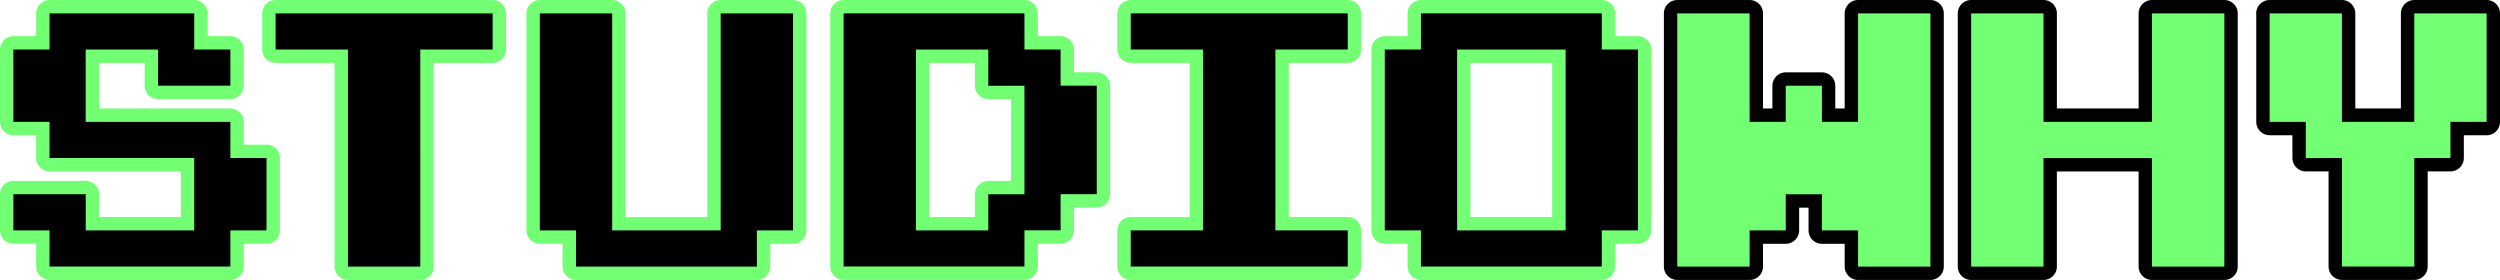 <?xml version="1.0" encoding="utf-8"?>
<!-- Generator: Adobe Illustrator 24.0.1, SVG Export Plug-In . SVG Version: 6.00 Build 0)  -->
<svg version="1.2" baseProfile="tiny" id="Layer_1" xmlns="http://www.w3.org/2000/svg" xmlns:xlink="http://www.w3.org/1999/xlink"
	 x="0px" y="0px" viewBox="0 0 958.54 107.34" xml:space="preserve">
<g>
	<g>
		<g>
			<path fill="#73FF73" d="M643.09,5.13h13.87h13.87v20.8v20.8h6.93h6.93V39.8v-6.93h6.93h6.93v6.93v6.93h6.93h6.93v-20.8V5.13
				h13.87h13.87v48.54v48.54h-13.87h-13.87v-6.93v-6.93h-6.93h-6.93v-6.93v-6.93h-6.93h-6.93v6.93v6.93h-6.93h-6.93v6.93v6.93
				h-13.87h-13.87V53.67V5.13z"/>
			<path fill="#73FF73" d="M755.77,5.13h13.87h13.87v20.8v20.8h20.8h20.8v-20.8V5.13h13.87h13.87v48.54v48.54h-13.87h-13.87v-20.8
				v-20.8h-20.8h-20.8v20.8v20.8h-13.87h-13.87V53.67V5.13z"/>
			<path fill="#73FF73" d="M870.19,5.13h13.87h13.87v20.8v20.8h13.87h13.87v-20.8V5.13h13.87h13.87v20.8v20.8h-6.93h-6.94v6.93v6.93
				h-6.93h-6.93v20.8v20.8h-13.87h-13.87v-20.8v-20.8h-6.93h-6.93v-6.93v-6.93h-6.93h-6.93v-20.8V5.13H870.19z"/>
		</g>
		<g>
			<path fill="none" stroke="#000000" stroke-width="10.261" stroke-linejoin="round" d="M643.09,5.13h13.87h13.87v20.8v20.8h6.93
				h6.93V39.8v-6.93h6.93h6.93v6.93v6.93h6.93h6.93v-20.8V5.13h13.87h13.87v48.54v48.54h-13.87h-13.87v-6.93v-6.93h-6.93h-6.93
				v-6.93v-6.93h-6.93h-6.93v6.93v6.93h-6.93h-6.93v6.93v6.93h-13.87h-13.87V53.67V5.13z"/>
			<path fill="none" stroke="#000000" stroke-width="10.261" stroke-linejoin="round" d="M755.77,5.13h13.87h13.87v20.8v20.8h20.8
				h20.8v-20.8V5.13h13.87h13.87v48.54v48.54h-13.87h-13.87v-20.8v-20.8h-20.8h-20.8v20.8v20.8h-13.87h-13.87V53.67V5.13z"/>
			<path fill="none" stroke="#000000" stroke-width="10.261" stroke-linejoin="round" d="M870.19,5.13h13.87h13.87v20.8v20.8h13.87
				h13.87v-20.8V5.13h13.87h13.87v20.8v20.8h-6.93h-6.94v6.93v6.93h-6.93h-6.93v20.8v20.8h-13.87h-13.87v-20.8v-20.8h-6.93h-6.93
				v-6.93v-6.93h-6.93h-6.93v-20.8V5.13H870.19z"/>
		</g>
		<g>
			<path fill="#73FF73" d="M643.09,5.13h13.87h13.87v20.8v20.8h6.93h6.93V39.8v-6.93h6.93h6.93v6.93v6.93h6.93h6.93v-20.8V5.13
				h13.87h13.87v48.54v48.54h-13.87h-13.87v-6.93v-6.93h-6.93h-6.93v-6.93v-6.93h-6.93h-6.93v6.93v6.93h-6.93h-6.93v6.93v6.93
				h-13.87h-13.87V53.67V5.13z"/>
			<path fill="#73FF73" d="M755.77,5.13h13.87h13.87v20.8v20.8h20.8h20.8v-20.8V5.13h13.87h13.87v48.54v48.54h-13.87h-13.87v-20.8
				v-20.8h-20.8h-20.8v20.8v20.8h-13.87h-13.87V53.67V5.13z"/>
			<path fill="#73FF73" d="M870.19,5.13h13.87h13.87v20.8v20.8h13.87h13.87v-20.8V5.13h13.87h13.87v20.8v20.8h-6.93h-6.94v6.93v6.93
				h-6.93h-6.93v20.8v20.8h-13.87h-13.87v-20.8v-20.8h-6.93h-6.93v-6.93v-6.93h-6.93h-6.93v-20.8V5.13H870.19z"/>
		</g>
	</g>
	<g>
		<g>
			<path fill="#73FF73" d="M18.99,5.13h27.74h27.74v6.93v6.93h6.93h6.93v6.93v6.93H74.46H60.59v-6.93v-6.93H46.72H32.85v13.87v13.87
				h27.74h27.74v6.93v6.93h6.93h6.93v13.87v13.87h-6.93h-6.93v6.93v6.93H53.66H18.99v-6.93v-6.93h-6.93H5.13V81.4v-6.93H19h13.87
				v6.93v6.93h20.8h20.8V74.46V60.59H46.73H18.99v-6.93v-6.93h-6.93H5.13V32.86V18.99h6.93h6.93v-6.93V5.13z"/>
			<path fill="#73FF73" d="M105.67,5.13h41.61h41.61v6.93v6.93h-13.87h-13.87V60.6v41.61h-13.87h-13.87V60.6V18.99h-13.87h-13.87
				v-6.93V5.13z"/>
			<path fill="#73FF73" d="M206.98,5.13h13.87h13.87v41.61v41.61h20.8h20.8V46.74V5.13h13.87h13.87v41.61v41.61h-6.93h-6.93v6.93
				v6.93h-34.67h-34.69v-6.93v-6.93h-6.93h-6.93V46.74V5.13z"/>
			<path fill="#73FF73" d="M323.45,5.13h34.67h34.67v6.93v6.93h6.93h6.93v6.93v6.93h6.93h6.93v20.8v20.8h-6.93h-6.93v6.93v6.93
				h-6.93h-6.93v6.93v6.93h-34.67h-34.67V53.63V5.13z M378.93,19h-13.87h-13.87v34.67v34.67h13.87h13.87v-6.93v-6.93h6.93h6.93
				v-20.8v-20.8h-6.93h-6.93v-6.93V19z"/>
			<path fill="#73FF73" d="M433.53,5.13h41.61h41.61v6.93v6.93h-13.87h-13.87v34.67v34.67h13.87h13.87v6.93v6.93h-41.61h-41.61
				v-6.93v-6.93h13.87h13.87V53.66V18.99H447.4h-13.87v-6.93V5.13z"/>
			<path fill="#73FF73" d="M544.81,5.13h34.67h34.67v6.93v6.93h6.93h6.93v34.67v34.67h-6.93h-6.93v6.93v6.93h-34.67h-34.67v-6.93
				v-6.93h-6.93h-6.93V53.66V18.99h6.93h6.93v-6.93V5.13z M600.28,19h-20.8h-20.8v34.67v34.67h20.8h20.8V53.67V19z"/>
		</g>
		<g>
			<g>
				<path fill="none" stroke="#73FF73" stroke-width="10.261" stroke-linejoin="round" d="M18.99,5.13h27.74h27.74v6.93v6.93h6.93
					h6.93v6.93v6.93H74.46H60.59v-6.93v-6.93H46.72H32.85v13.87v13.87h27.74h27.74v6.93v6.93h6.93h6.93v13.87v13.87h-6.93h-6.93
					v6.93v6.93H53.66H18.99v-6.93v-6.93h-6.93H5.13V81.4v-6.93H19h13.87v6.93v6.93h20.8h20.8V74.46V60.59H46.73H18.99v-6.93v-6.93
					h-6.93H5.13V32.86V18.99h6.93h6.93v-6.93V5.13z"/>
				<path fill="none" stroke="#73FF73" stroke-width="10.261" stroke-linejoin="round" d="M105.67,5.13h41.61h41.61v6.93v6.93
					h-13.87h-13.87V60.6v41.61h-13.87h-13.87V60.6V18.99h-13.87h-13.87v-6.93V5.13z"/>
				<path fill="none" stroke="#73FF73" stroke-width="10.261" stroke-linejoin="round" d="M206.98,5.13h13.87h13.87v41.61v41.61
					h20.8h20.8V46.74V5.13h13.87h13.87v41.61v41.61h-6.93h-6.93v6.93v6.93h-34.67h-34.69v-6.93v-6.93h-6.93h-6.93V46.74V5.13z"/>
				<path fill="none" stroke="#73FF73" stroke-width="10.261" stroke-linejoin="round" d="M323.45,5.13h34.67h34.67v6.93v6.93h6.93
					h6.93v6.93v6.93h6.93h6.93v20.8v20.8h-6.93h-6.93v6.93v6.93h-6.93h-6.93v6.93v6.93h-34.67h-34.67V53.63V5.13z M378.93,19h-13.87
					h-13.87v34.67v34.67h13.87h13.87v-6.93v-6.93h6.93h6.93v-20.8v-20.8h-6.93h-6.93v-6.93V19z"/>
				<path fill="none" stroke="#73FF73" stroke-width="10.261" stroke-linejoin="round" d="M433.53,5.13h41.61h41.61v6.93v6.93
					h-13.87h-13.87v34.67v34.67h13.87h13.87v6.93v6.93h-41.61h-41.61v-6.93v-6.93h13.87h13.87V53.66V18.99H447.4h-13.87v-6.93V5.13z
					"/>
				<path fill="none" stroke="#73FF73" stroke-width="10.261" stroke-linejoin="round" d="M544.81,5.13h34.67h34.67v6.93v6.93h6.93
					h6.93v34.67v34.67h-6.93h-6.93v6.93v6.93h-34.67h-34.67v-6.93v-6.93h-6.93h-6.93V53.66V18.99h6.93h6.93v-6.93V5.13z M600.28,19
					h-20.8h-20.8v34.67v34.67h20.8h20.8V53.67V19z"/>
			</g>
		</g>
		<g>
			<path d="M18.99,5.13h27.74h27.74v6.93v6.93h6.93h6.93v6.93v6.93H74.46H60.59v-6.93v-6.93H46.72H32.85v13.87v13.87h27.74h27.74
				v6.93v6.93h6.93h6.93v13.87v13.87h-6.93h-6.93v6.93v6.93H53.66H18.99v-6.93v-6.93h-6.93H5.13V81.4v-6.93H19h13.87v6.93v6.93h20.8
				h20.8V74.46V60.59H46.73H18.99v-6.93v-6.93h-6.93H5.13V32.86V18.99h6.93h6.93v-6.93V5.13z"/>
			<path d="M105.67,5.13h41.61h41.61v6.93v6.93h-13.87h-13.87V60.6v41.61h-13.87h-13.87V60.6V18.99h-13.87h-13.87v-6.93V5.13z"/>
			<path d="M206.98,5.13h13.87h13.87v41.61v41.61h20.8h20.8V46.74V5.13h13.87h13.87v41.61v41.61h-6.93h-6.93v6.93v6.93h-34.67
				h-34.69v-6.93v-6.93h-6.93h-6.93V46.74V5.13z"/>
			<path d="M323.45,5.13h34.67h34.67v6.93v6.93h6.93h6.93v6.93v6.93h6.93h6.93v20.8v20.8h-6.93h-6.93v6.93v6.93h-6.93h-6.93v6.93
				v6.93h-34.67h-34.67V53.63V5.13z M378.93,19h-13.87h-13.87v34.67v34.67h13.87h13.87v-6.93v-6.93h6.93h6.93v-20.8v-20.8h-6.93
				h-6.93v-6.93V19z"/>
			<path d="M433.53,5.13h41.61h41.61v6.93v6.93h-13.87h-13.87v34.67v34.67h13.87h13.87v6.93v6.93h-41.61h-41.61v-6.93v-6.93h13.87
				h13.87V53.66V18.99H447.4h-13.87v-6.93V5.13z"/>
			<path d="M544.81,5.13h34.67h34.67v6.93v6.93h6.93h6.93v34.67v34.67h-6.93h-6.93v6.93v6.93h-34.67h-34.67v-6.93v-6.93h-6.93h-6.93
				V53.66V18.99h6.93h6.93v-6.93V5.13z M600.28,19h-20.8h-20.8v34.67v34.67h20.8h20.8V53.67V19z"/>
		</g>
	</g>
</g>
</svg>

